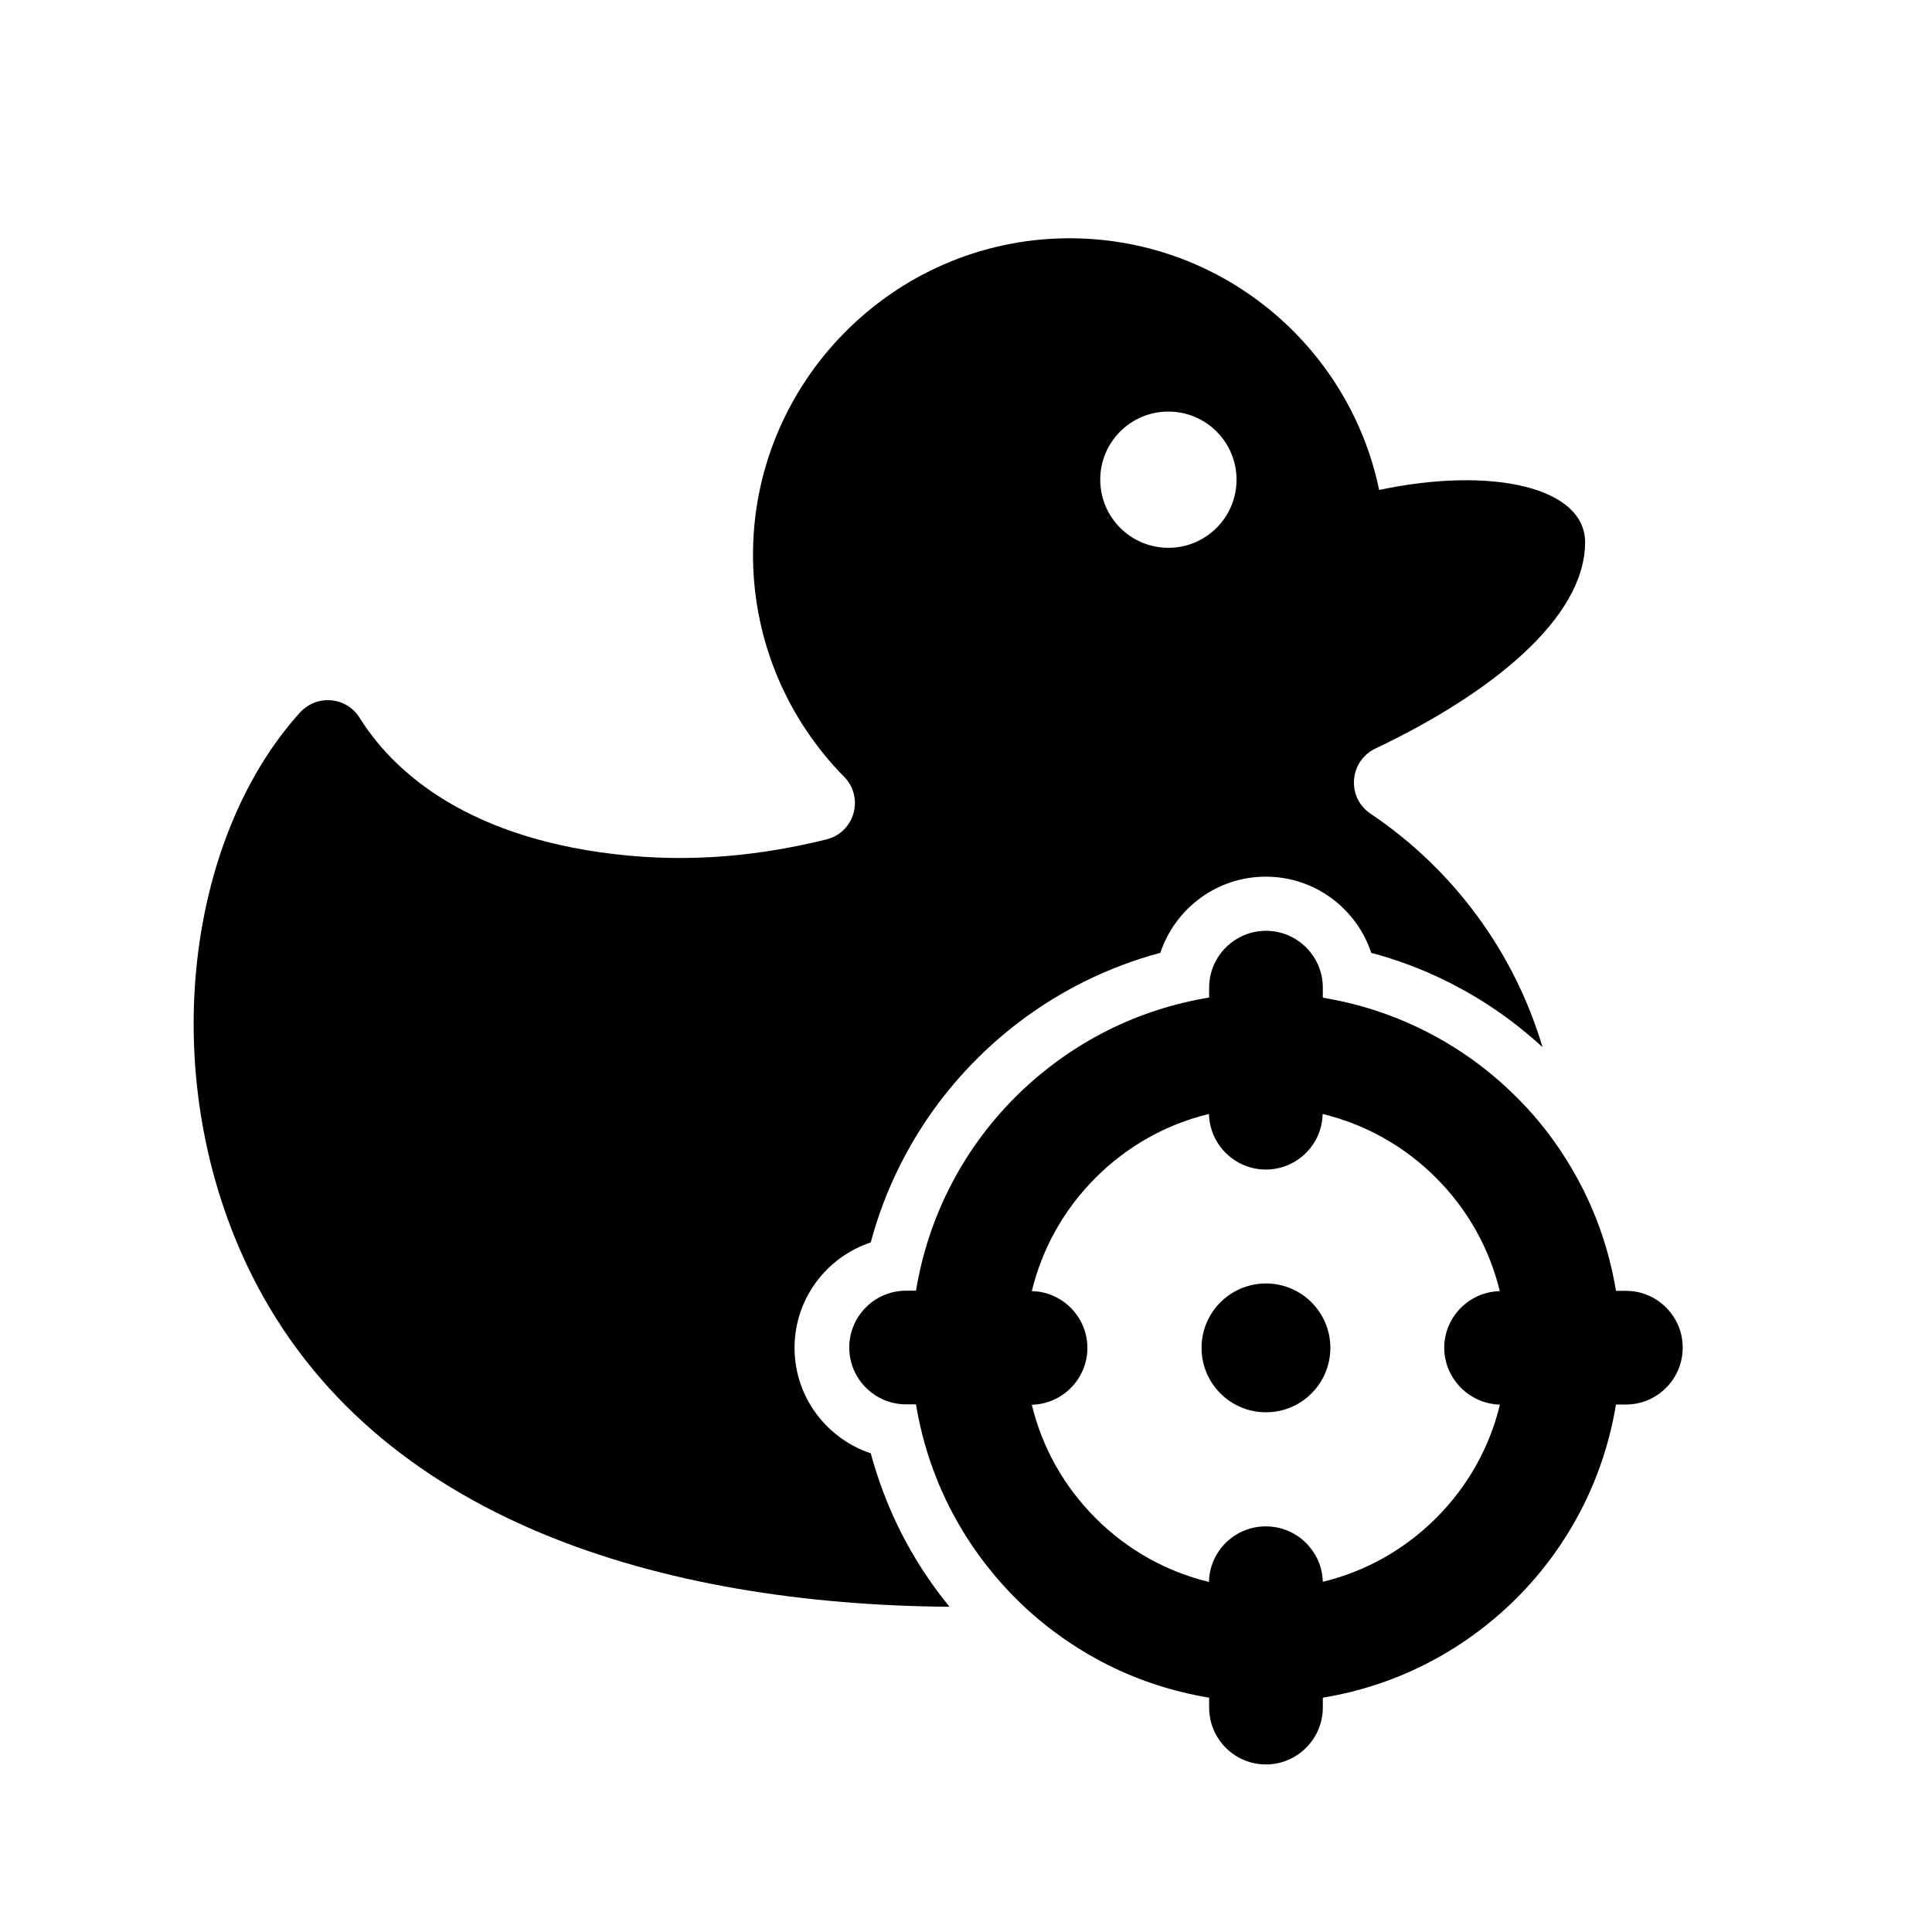 <?xml version="1.0" encoding="UTF-8"?>
<!-- Uploaded to: SVG Repo, www.svgrepo.com, Generator: SVG Repo Mixer Tools -->
<svg fill="#000000" width="800px" height="800px" version="1.1" viewBox="144 144 512 512" xmlns="http://www.w3.org/2000/svg">
 <g>
  <path d="m374.76 529.14c-11.699-3.894-20.199-14.934-20.199-27.941 0-13.012 8.465-24.043 20.199-27.945 1.844-6.926 4.394-13.699 7.637-20.188 5.25-10.555 12.141-20.113 20.48-28.445 8.324-8.328 17.926-15.227 28.434-20.477 6.484-3.199 13.215-5.785 20.191-7.633 3.894-11.703 14.93-20.188 27.941-20.188 13.012 0 24.051 8.449 27.953 20.188 6.934 1.848 13.715 4.387 20.191 7.633 9.191 4.555 17.637 10.422 25.195 17.355-7.586-25.523-23.914-47.316-45.551-61.848-6.449-4.301-5.703-13.957 1.266-17.277 30.5-14.484 55.57-34.512 55.57-54.664 0-14.488-24.414-20.234-54.578-13.871-7.961-38.371-42.16-67.145-83.023-66.688-46.047 0.535-83.316 38.535-82.906 84.625 0.207 22.656 9.402 43.098 24.133 58.074 5.422 5.492 2.797 14.766-4.715 16.617-16.539 4.066-35.172 6.359-56.062 3.898-41.535-4.848-59.883-23.723-67.586-36.113-3.496-5.629-11.371-6.324-15.852-1.402-30.527 33.734-38.406 97.551-12.801 148.97 32.66 65.5 109.45 87.414 184.96 87.992-5.176-6.316-9.609-13.168-13.25-20.48-3.203-6.488-5.742-13.258-7.633-20.195zm78.871-276.07c9.98 0 18.062 8.074 18.062 18.051 0 9.969-8.082 18.055-18.062 18.055-9.965 0-18.055-8.086-18.055-18.055-0.008-9.977 8.09-18.051 18.055-18.051z"/>
  <path d="m574.91 486.09h-2.66c-1.531-9.27-4.394-18.223-8.578-26.637-1.855-3.734-3.984-7.34-6.293-10.797-3.356-4.969-7.176-9.648-11.492-13.906-7.262-7.266-15.547-13.215-24.703-17.77-8.41-4.191-17.402-7.062-26.625-8.578v-2.672c0-8.328-6.781-15.059-15.062-15.059-8.293 0-15.062 6.769-15.062 15.059v2.625c-9.27 1.527-18.223 4.398-26.637 8.578-9.145 4.555-17.445 10.555-24.703 17.773-7.262 7.266-13.227 15.559-17.773 24.707-4.18 8.41-7.055 17.402-8.574 26.633h-2.625c-8.328 0-15.062 6.769-15.062 15.062 0 8.328 6.777 15.059 15.062 15.059h2.625c1.523 9.273 4.394 18.227 8.574 26.633 4.555 9.152 10.543 17.453 17.773 24.711 0.613 0.613 1.27 1.27 1.926 1.891 6.777 6.402 14.449 11.738 22.777 15.922 8.414 4.188 17.402 7.059 26.637 8.574v2.625c0 8.344 6.769 15.074 15.062 15.074 8.281 0 15.062-6.781 15.062-15.074v-2.625c9.266-1.516 18.219-4.387 26.625-8.574 9.152-4.555 17.441-10.543 24.703-17.766 7.269-7.262 13.215-15.551 17.785-24.711 4.188-8.41 7.047-17.402 8.578-26.633h2.625c8.328 0 15.055-6.777 15.055-15.055 0.039-8.293-6.731-15.07-15.02-15.07zm-36.98 29.629c1.148 0.293 2.344 0.492 3.566 0.527-2.734 11.336-8.535 21.676-16.902 30.047-8.379 8.367-18.676 14.156-30.039 16.902-0.086-3.41-1.281-6.531-3.289-8.988-2.746-3.492-7.019-5.703-11.824-5.703-8.207 0-14.887 6.566-15.059 14.73-11.324-2.75-21.66-8.539-30.039-16.914-8.367-8.375-14.16-18.672-16.902-30.039 8.156-0.203 14.73-6.891 14.73-15.062 0-8.16-6.574-14.898-14.73-15.055 2.742-11.336 8.535-21.676 16.902-30.047 8.379-8.375 18.672-14.156 30.039-16.902 0.211 8.172 6.898 14.73 15.059 14.73 8.211 0 14.902-6.566 15.07-14.73 11.316 2.746 21.664 8.531 30.031 16.902 8.379 8.375 14.16 18.68 16.914 30.047-8.172 0.203-14.73 6.891-14.73 15.055 0.043 6.91 4.805 12.777 11.203 14.5z"/>
  <path d="m496.56 501.2c0 9.426-7.641 17.07-17.07 17.07-9.426 0-17.066-7.644-17.066-17.07s7.641-17.07 17.066-17.07c9.43 0 17.07 7.644 17.07 17.07"/>
 </g>
</svg>